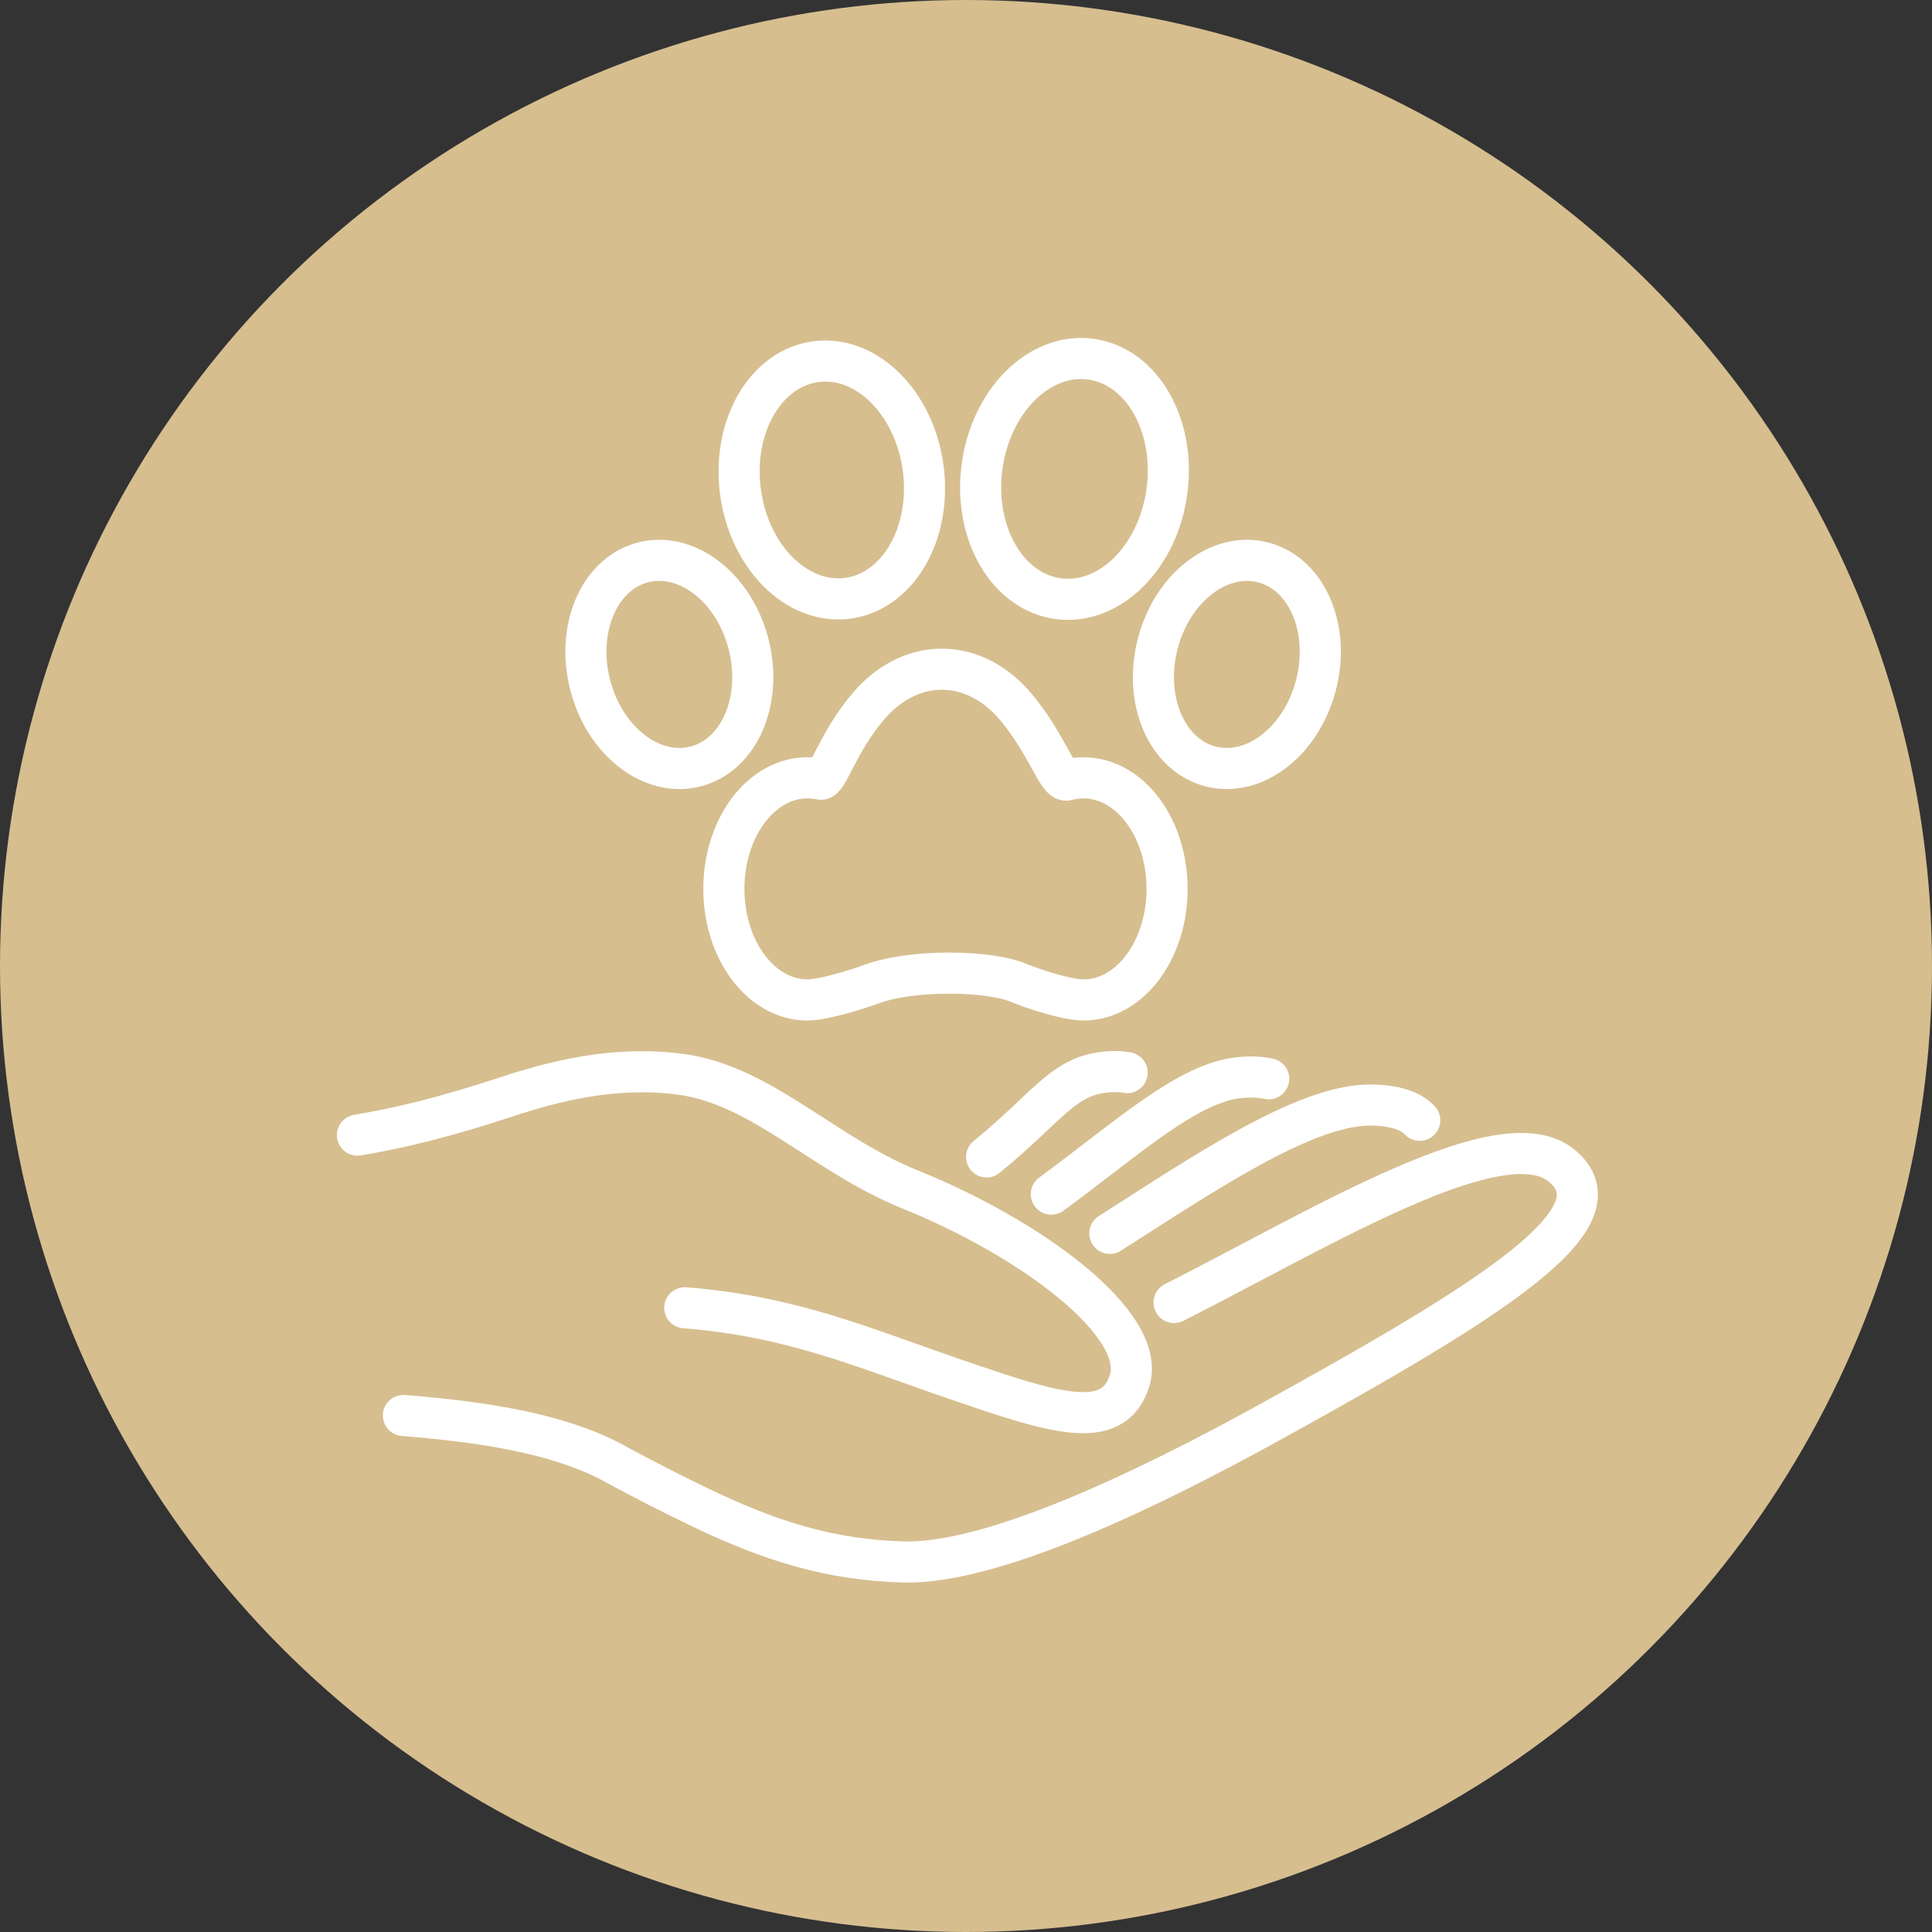 <?xml version="1.0" encoding="UTF-8"?>
<svg xmlns="http://www.w3.org/2000/svg" width="94" height="94" viewBox="0 0 94 94" fill="none">
  <rect x="0" y="0" width="94" height="94" fill="#333333" stroke="none"/>
  <circle cx="47" cy="47" r="47" fill="#D6BE8F"></circle>
  <path d="M19.628 68.87C23.535 69.184 27.077 69.732 29.757 71.132C29.87 71.193 29.984 71.255 30.098 71.317C30.159 71.351 30.221 71.383 30.28 71.418V71.417C31.432 72.038 32.646 72.655 33.913 73.269C37.504 75.008 40.417 75.896 43.946 75.996C48.282 76.118 55.838 72.468 61.639 69.274C72.792 63.132 79.021 59.209 75.974 56.709C73.099 54.35 64.493 59.63 57.123 63.374" stroke="white" stroke-width="2" stroke-linecap="round" stroke-linejoin="round"></path>
  <path d="M33.318 63.628C38.551 64.046 41.923 65.547 46.504 67.116C51.19 68.721 54.184 69.745 54.965 67.151C55.786 64.421 50.181 60.257 44.293 57.878C40.05 56.164 37.052 52.786 33.1 52.266C29.862 51.84 26.909 52.618 24.567 53.391C21.794 54.305 19.504 54.88 17.391 55.228" stroke="white" stroke-width="2" stroke-linecap="round" stroke-linejoin="round"></path>
  <path d="M69.075 54.507C68.65 54.041 67.826 53.764 66.638 53.766C63.443 53.77 58.472 57.16 53.998 60.009" stroke="white" stroke-width="2" stroke-linecap="round" stroke-linejoin="round"></path>
  <path d="M61.727 52.487C61.354 52.403 60.901 52.378 60.37 52.424C57.818 52.646 54.97 55.293 51.152 58.099" stroke="white" stroke-width="2" stroke-linecap="round" stroke-linejoin="round"></path>
  <path d="M54.841 52.187C54.49 52.12 54.058 52.118 53.551 52.193C51.644 52.478 50.868 53.956 48.002 56.29" stroke="white" stroke-width="2" stroke-linecap="round" stroke-linejoin="round"></path>
  <path d="M52.719 37.844C52.441 37.844 52.17 37.882 51.907 37.953C51.47 38.07 50.95 36.233 49.459 34.434C48.494 33.27 47.22 32.56 45.825 32.56C44.454 32.56 43.202 33.244 42.242 34.374C40.759 36.119 40.266 37.984 39.92 37.911C39.714 37.867 39.501 37.844 39.285 37.844C37.039 37.844 35.219 40.264 35.219 43.247C35.219 46.233 37.039 48.652 39.285 48.652C40.045 48.652 41.646 48.158 42.374 47.89C44.405 47.14 48.104 47.218 49.523 47.805C50.286 48.122 51.913 48.652 52.719 48.652C54.964 48.652 56.783 46.233 56.783 43.247C56.783 40.264 54.964 37.844 52.719 37.844Z" stroke="white" stroke-width="2" stroke-linecap="round" stroke-linejoin="round"></path>
  <path d="M36.34 31.05C35.514 28.344 33.154 26.722 31.07 27.427C28.986 28.131 27.967 30.896 28.793 33.603C29.617 36.311 31.978 37.934 34.062 37.227C36.144 36.524 37.166 33.76 36.34 31.05Z" stroke="white" stroke-width="2" stroke-linecap="round" stroke-linejoin="round"></path>
  <path d="M41.409 29.083C43.844 28.64 45.4 25.717 44.883 22.552C44.365 19.387 41.97 17.18 39.532 17.622C37.095 18.064 35.542 20.987 36.06 24.152C36.577 27.318 38.97 29.524 41.409 29.083Z" stroke="white" stroke-width="2" stroke-linecap="round" stroke-linejoin="round"></path>
  <path d="M61.673 27.428C59.59 26.722 57.23 28.344 56.405 31.05C55.579 33.76 56.599 36.524 58.682 37.227C60.766 37.934 63.127 36.311 63.952 33.603C64.778 30.896 63.757 28.131 61.673 27.428Z" stroke="white" stroke-width="2" stroke-linecap="round" stroke-linejoin="round"></path>
  <path d="M51.33 29.103C53.799 29.551 56.221 27.317 56.745 24.112C57.269 20.907 55.695 17.946 53.227 17.499C50.76 17.053 48.336 19.287 47.812 22.492C47.288 25.696 48.862 28.657 51.33 29.103Z" stroke="white" stroke-width="2" stroke-linecap="round" stroke-linejoin="round"></path>
</svg>
